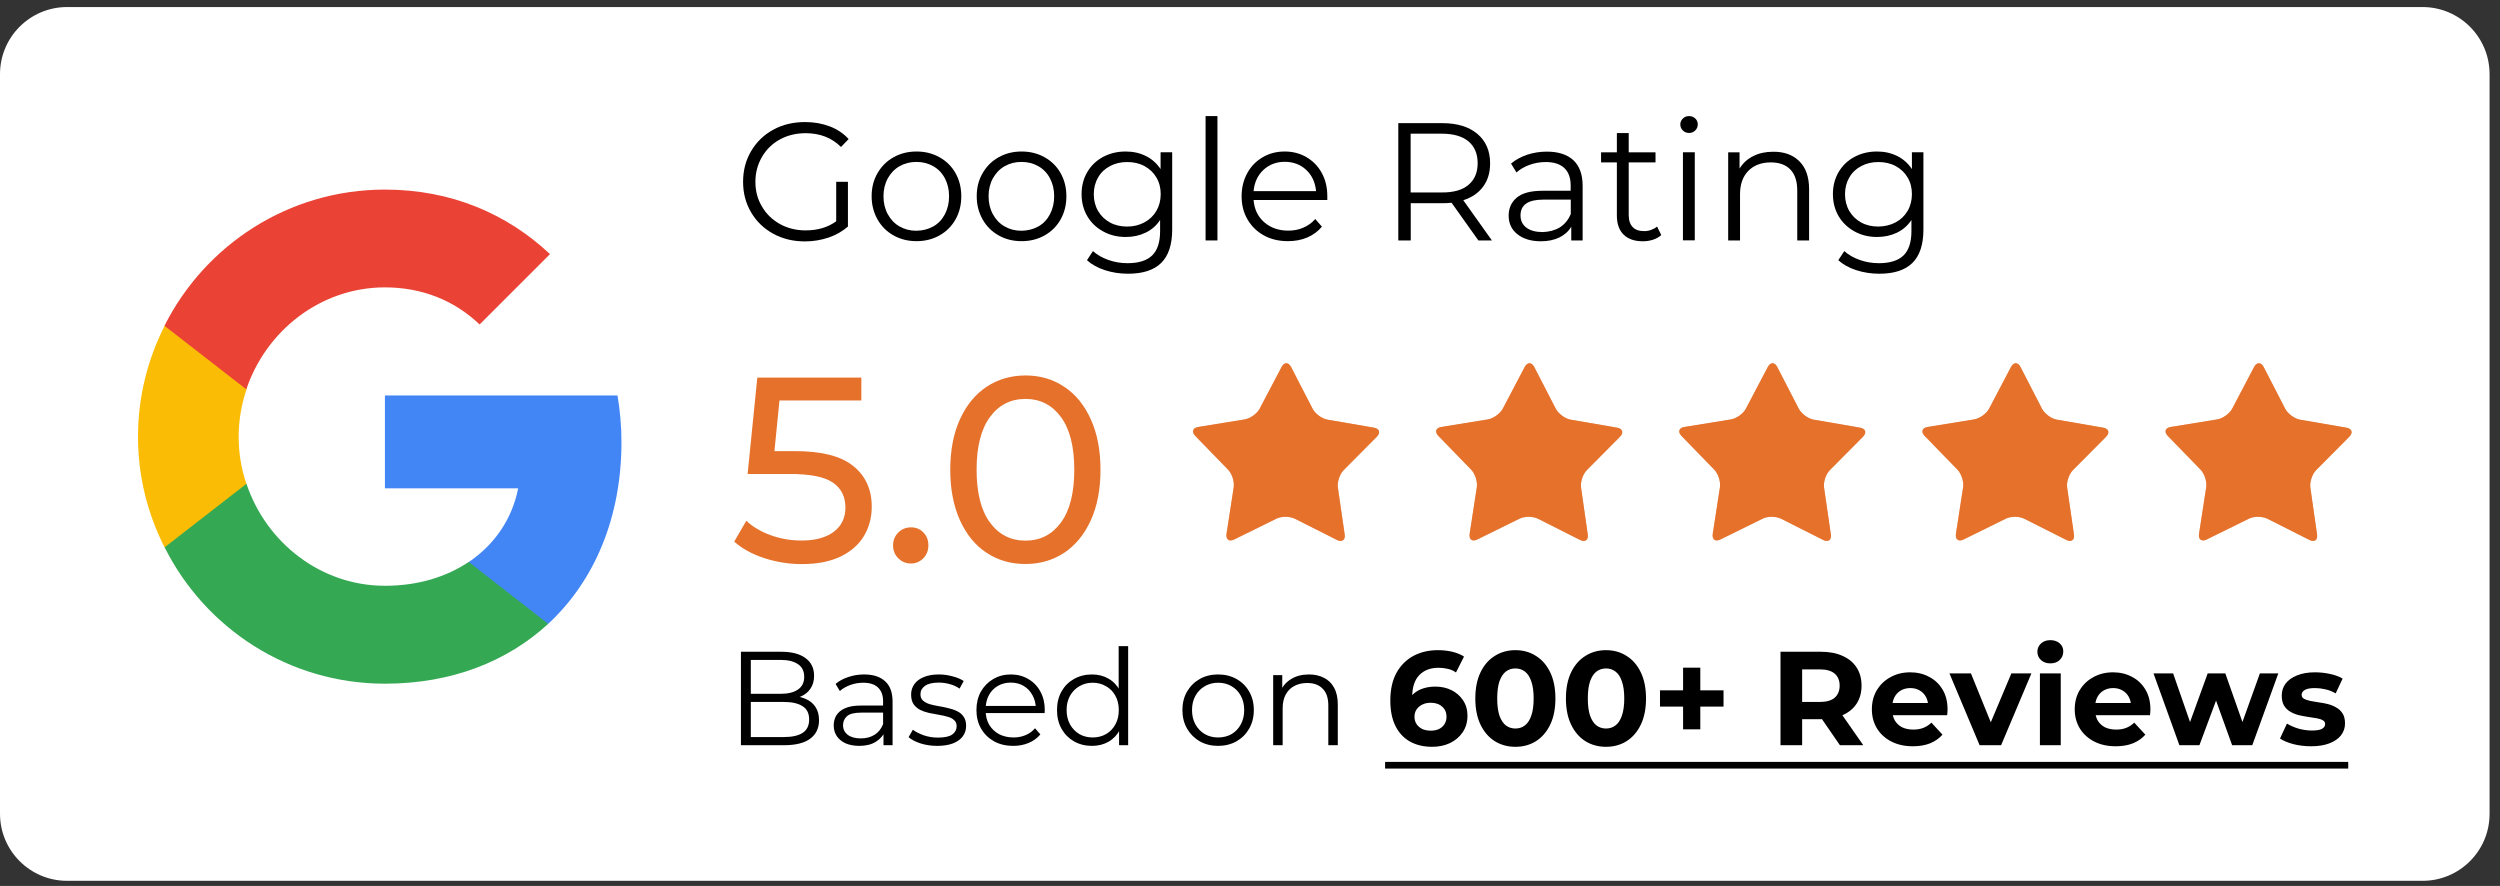 <svg width="206" height="73" viewBox="0 0 206 73" fill="none" xmlns="http://www.w3.org/2000/svg">
<rect x="0" y="0" width="206" height="73" fill="#333333" stroke="none"/>
<g clip-path="url(#clip0_6979_124)">
<path d="M199.618 72.58H5.533C2.476 72.58 0 70.104 0 67.046V6.113C0 3.055 2.476 0.58 5.533 0.58H199.608C202.665 0.58 205.141 3.055 205.141 6.113V67.037C205.151 70.104 202.675 72.58 199.618 72.58Z" fill="white"/>
<path d="M70.304 38.395C71.32 39.213 71.832 40.328 71.832 41.748C71.832 42.646 71.615 43.454 71.191 44.164C70.767 44.875 70.116 45.447 69.258 45.861C68.4 46.275 67.335 46.482 66.082 46.482C65.007 46.482 63.981 46.315 62.975 45.989C61.979 45.664 61.151 45.21 60.5 44.628L61.496 42.912C62.019 43.405 62.679 43.8 63.488 44.095C64.297 44.391 65.155 44.539 66.053 44.539C67.197 44.539 68.084 44.293 68.716 43.809C69.347 43.326 69.662 42.665 69.662 41.827C69.662 40.92 69.317 40.229 68.617 39.756C67.917 39.282 66.733 39.055 65.056 39.055H61.604L62.403 31.116H70.974V33H64.228L63.814 37.172H65.51C67.69 37.172 69.288 37.576 70.304 38.395Z" fill="#E5712B"/>
<path d="M74.022 46.009C73.736 45.723 73.588 45.367 73.588 44.934C73.588 44.509 73.736 44.164 74.022 43.878C74.308 43.592 74.663 43.454 75.067 43.454C75.472 43.454 75.817 43.592 76.083 43.868C76.359 44.145 76.498 44.5 76.498 44.934C76.498 45.367 76.359 45.723 76.073 46.009C75.787 46.295 75.452 46.433 75.067 46.433C74.663 46.433 74.318 46.295 74.022 46.009Z" fill="#E5712B"/>
<path d="M81.301 45.555C80.364 44.944 79.634 44.046 79.101 42.872C78.569 41.699 78.302 40.308 78.302 38.71C78.302 37.112 78.569 35.712 79.101 34.548C79.634 33.374 80.374 32.486 81.301 31.865C82.238 31.254 83.303 30.938 84.506 30.938C85.69 30.938 86.755 31.244 87.682 31.865C88.619 32.477 89.349 33.374 89.882 34.548C90.414 35.721 90.681 37.112 90.681 38.71C90.681 40.308 90.414 41.708 89.882 42.872C89.349 44.046 88.609 44.934 87.682 45.555C86.745 46.166 85.69 46.472 84.506 46.472C83.303 46.482 82.238 46.166 81.301 45.555ZM87.426 43.05C88.156 42.054 88.521 40.604 88.521 38.71C88.521 36.816 88.156 35.367 87.426 34.37C86.696 33.374 85.719 32.871 84.506 32.871C83.273 32.871 82.297 33.374 81.567 34.37C80.837 35.367 80.472 36.816 80.472 38.71C80.472 40.604 80.837 42.054 81.567 43.05C82.297 44.046 83.273 44.549 84.506 44.549C85.719 44.549 86.696 44.046 87.426 43.05Z" fill="#E5712B"/>
<path d="M110.801 44.036C110.87 44.499 110.584 44.706 110.16 44.489L106.698 42.744C106.284 42.537 105.593 42.527 105.179 42.734L101.698 44.45C101.283 44.657 100.997 44.45 101.066 43.986L101.658 40.15C101.727 39.686 101.52 39.035 101.195 38.7L98.492 35.919C98.167 35.583 98.275 35.248 98.739 35.179L102.565 34.557C103.029 34.478 103.581 34.084 103.798 33.67L105.603 30.237C105.82 29.823 106.175 29.823 106.382 30.237L108.158 33.68C108.375 34.094 108.927 34.498 109.381 34.577L113.208 35.238C113.671 35.317 113.77 35.652 113.444 35.988L110.712 38.739C110.387 39.075 110.17 39.716 110.239 40.179L110.801 44.036Z" fill="#E5712B"/>
<g opacity="0.5">
<path d="M105.998 30.139C106.067 30.139 106.156 30.218 106.225 30.346L108 33.798C108.247 34.272 108.838 34.706 109.361 34.794L113.188 35.455C113.336 35.475 113.435 35.534 113.454 35.603C113.474 35.672 113.425 35.771 113.326 35.879L110.594 38.631C110.219 39.006 109.992 39.706 110.061 40.229L110.614 44.066C110.633 44.194 110.614 44.293 110.574 44.352C110.564 44.362 110.535 44.391 110.466 44.391C110.407 44.391 110.328 44.371 110.249 44.332L106.787 42.586C106.56 42.468 106.254 42.409 105.929 42.409C105.613 42.409 105.317 42.468 105.09 42.576L101.609 44.293C101.53 44.332 101.451 44.352 101.392 44.352C101.323 44.352 101.293 44.322 101.283 44.312C101.244 44.263 101.224 44.154 101.244 44.026L101.836 40.19C101.915 39.667 101.688 38.957 101.323 38.582L98.62 35.8C98.522 35.692 98.472 35.593 98.492 35.524C98.512 35.455 98.61 35.396 98.758 35.376L102.585 34.755C103.108 34.666 103.71 34.232 103.956 33.769L105.761 30.336C105.84 30.218 105.919 30.139 105.998 30.139ZM105.998 29.942C105.86 29.942 105.712 30.041 105.603 30.248L103.798 33.68C103.581 34.094 103.029 34.489 102.565 34.568L98.739 35.189C98.275 35.268 98.167 35.603 98.492 35.929L101.195 38.71C101.52 39.045 101.727 39.696 101.658 40.16L101.066 43.997C101.017 44.332 101.155 44.539 101.402 44.539C101.49 44.539 101.589 44.51 101.698 44.46L105.179 42.744C105.386 42.645 105.662 42.586 105.929 42.586C106.205 42.586 106.481 42.645 106.698 42.744L110.16 44.49C110.268 44.549 110.377 44.569 110.466 44.569C110.712 44.569 110.85 44.371 110.801 44.026L110.249 40.19C110.18 39.726 110.397 39.075 110.722 38.75L113.454 35.998C113.78 35.662 113.671 35.327 113.218 35.248L109.391 34.587C108.927 34.508 108.385 34.104 108.168 33.69L106.392 30.248C106.284 30.05 106.136 29.942 105.998 29.942Z" fill="#E5712B"/>
</g>
<path d="M130.833 44.036C130.902 44.499 130.616 44.706 130.192 44.489L126.73 42.744C126.316 42.537 125.625 42.527 125.211 42.734L121.729 44.45C121.315 44.657 121.029 44.45 121.098 43.986L121.69 40.15C121.759 39.686 121.552 39.035 121.226 38.7L118.524 35.919C118.198 35.583 118.307 35.248 118.77 35.179L122.597 34.557C123.061 34.478 123.613 34.084 123.83 33.67L125.635 30.237C125.852 29.823 126.207 29.823 126.424 30.237L128.199 33.68C128.416 34.094 128.969 34.498 129.422 34.577L133.249 35.238C133.713 35.317 133.812 35.652 133.486 35.988L130.754 38.739C130.429 39.075 130.212 39.716 130.281 40.179L130.833 44.036Z" fill="#E5712B"/>
<g opacity="0.5">
<path d="M126.03 30.139C126.099 30.139 126.187 30.218 126.256 30.346L128.032 33.798C128.278 34.272 128.87 34.706 129.393 34.794L133.22 35.455C133.368 35.475 133.466 35.534 133.486 35.603C133.506 35.672 133.456 35.771 133.358 35.879L130.626 38.631C130.251 39.006 130.024 39.706 130.093 40.229L130.645 44.066C130.665 44.194 130.645 44.293 130.606 44.352C130.596 44.362 130.567 44.391 130.498 44.391C130.438 44.391 130.359 44.371 130.281 44.332L126.819 42.586C126.592 42.468 126.286 42.409 125.961 42.409C125.645 42.409 125.349 42.468 125.122 42.576L121.641 44.293C121.562 44.332 121.483 44.352 121.424 44.352C121.355 44.352 121.325 44.322 121.315 44.312C121.276 44.263 121.256 44.154 121.276 44.026L121.867 40.19C121.946 39.667 121.719 38.957 121.355 38.582L118.652 35.8C118.553 35.692 118.504 35.593 118.524 35.524C118.544 35.455 118.642 35.396 118.79 35.376L122.617 34.755C123.14 34.666 123.741 34.232 123.988 33.769L125.793 30.336C125.872 30.218 125.961 30.139 126.03 30.139ZM126.03 29.942C125.892 29.942 125.744 30.041 125.635 30.248L123.83 33.68C123.613 34.094 123.061 34.489 122.597 34.568L118.77 35.189C118.307 35.268 118.198 35.603 118.524 35.929L121.226 38.71C121.552 39.045 121.759 39.696 121.69 40.16L121.098 43.997C121.049 44.332 121.187 44.539 121.433 44.539C121.522 44.539 121.621 44.51 121.729 44.46L125.211 42.744C125.418 42.645 125.694 42.586 125.961 42.586C126.237 42.586 126.513 42.645 126.73 42.744L130.192 44.49C130.3 44.549 130.409 44.569 130.488 44.569C130.734 44.569 130.872 44.371 130.823 44.026L130.271 40.19C130.202 39.726 130.419 39.075 130.744 38.75L133.476 35.998C133.802 35.662 133.693 35.327 133.239 35.248L129.413 34.587C128.949 34.508 128.407 34.104 128.19 33.69L126.414 30.248C126.316 30.05 126.168 29.942 126.03 29.942Z" fill="#E5712B"/>
</g>
<path d="M150.865 44.036C150.934 44.499 150.648 44.706 150.224 44.489L146.762 42.744C146.347 42.537 145.657 42.527 145.243 42.734L141.761 44.45C141.347 44.657 141.061 44.45 141.13 43.986L141.722 40.15C141.791 39.686 141.584 39.035 141.258 38.7L138.556 35.919C138.23 35.583 138.339 35.248 138.802 35.179L142.629 34.557C143.093 34.478 143.645 34.084 143.862 33.67L145.667 30.237C145.884 29.823 146.239 29.823 146.446 30.237L148.221 33.68C148.438 34.094 148.991 34.498 149.444 34.577L153.271 35.238C153.735 35.317 153.833 35.652 153.508 35.988L150.776 38.739C150.45 39.075 150.233 39.716 150.302 40.179L150.865 44.036Z" fill="#E5712B"/>
<g opacity="0.5">
<path d="M146.061 30.139C146.13 30.139 146.219 30.218 146.288 30.346L148.064 33.798C148.31 34.272 148.902 34.706 149.425 34.794L153.251 35.455C153.399 35.475 153.498 35.534 153.518 35.603C153.537 35.672 153.488 35.771 153.39 35.879L150.657 38.631C150.283 39.006 150.056 39.706 150.125 40.229L150.677 44.066C150.697 44.194 150.677 44.293 150.638 44.352C150.628 44.362 150.598 44.391 150.529 44.391C150.47 44.391 150.391 44.371 150.312 44.332L146.85 42.586C146.624 42.468 146.318 42.409 146.002 42.409C145.687 42.409 145.391 42.468 145.164 42.576L141.682 44.293C141.603 44.332 141.524 44.352 141.465 44.352C141.396 44.352 141.367 44.322 141.357 44.312C141.317 44.263 141.297 44.154 141.317 44.026L141.909 40.19C141.988 39.667 141.761 38.957 141.396 38.582L138.694 35.8C138.595 35.692 138.546 35.593 138.565 35.524C138.585 35.455 138.684 35.396 138.832 35.376L142.659 34.755C143.181 34.666 143.783 34.232 144.03 33.769L145.834 30.336C145.904 30.218 145.992 30.139 146.061 30.139ZM146.061 29.942C145.923 29.942 145.775 30.041 145.667 30.248L143.862 33.68C143.645 34.094 143.093 34.489 142.629 34.568L138.802 35.189C138.339 35.268 138.23 35.603 138.556 35.929L141.258 38.71C141.584 39.045 141.791 39.696 141.722 40.16L141.13 43.997C141.081 44.332 141.219 44.539 141.465 44.539C141.554 44.539 141.653 44.51 141.761 44.46L145.243 42.744C145.45 42.645 145.716 42.586 145.992 42.586C146.268 42.586 146.545 42.645 146.762 42.744L150.224 44.49C150.332 44.549 150.441 44.569 150.519 44.569C150.766 44.569 150.904 44.371 150.855 44.026L150.302 40.19C150.233 39.726 150.45 39.075 150.776 38.75L153.508 35.998C153.833 35.662 153.725 35.327 153.271 35.248L149.444 34.587C148.981 34.508 148.438 34.104 148.221 33.69L146.446 30.248C146.347 30.05 146.199 29.942 146.061 29.942Z" fill="#E5712B"/>
</g>
<path d="M170.897 44.036C170.966 44.499 170.68 44.706 170.265 44.489L166.803 42.744C166.389 42.537 165.699 42.527 165.285 42.734L161.803 44.45C161.389 44.657 161.103 44.45 161.172 43.986L161.763 40.15C161.832 39.686 161.625 39.035 161.3 38.7L158.597 35.919C158.272 35.583 158.38 35.248 158.844 35.179L162.671 34.557C163.134 34.478 163.687 34.084 163.904 33.67L165.709 30.237C165.926 29.823 166.281 29.823 166.488 30.237L168.263 33.68C168.48 34.094 169.032 34.498 169.486 34.577L173.303 35.238C173.767 35.317 173.865 35.652 173.54 35.988L170.808 38.739C170.482 39.075 170.265 39.716 170.334 40.179L170.897 44.036Z" fill="#E5712B"/>
<g opacity="0.5">
<path d="M166.093 30.139C166.162 30.139 166.251 30.218 166.32 30.346L168.095 33.798C168.342 34.272 168.934 34.706 169.456 34.794L173.273 35.455C173.421 35.475 173.52 35.534 173.54 35.603C173.559 35.672 173.51 35.771 173.411 35.879L170.679 38.631C170.305 39.006 170.078 39.706 170.147 40.229L170.699 44.066C170.719 44.194 170.699 44.293 170.66 44.352C170.65 44.362 170.62 44.391 170.551 44.391C170.492 44.391 170.413 44.371 170.334 44.332L166.872 42.586C166.645 42.468 166.34 42.409 166.014 42.409C165.699 42.409 165.403 42.468 165.176 42.576L161.694 44.293C161.615 44.332 161.536 44.352 161.477 44.352C161.408 44.352 161.379 44.322 161.369 44.312C161.329 44.263 161.31 44.154 161.329 44.026L161.921 40.19C162 39.667 161.773 38.957 161.408 38.582L158.706 35.8C158.607 35.692 158.558 35.593 158.578 35.524C158.597 35.455 158.696 35.396 158.844 35.376L162.671 34.755C163.193 34.666 163.795 34.232 164.042 33.769L165.847 30.336C165.935 30.218 166.024 30.139 166.093 30.139ZM166.093 29.942C165.955 29.942 165.807 30.041 165.699 30.248L163.894 33.68C163.677 34.094 163.124 34.489 162.661 34.568L158.834 35.189C158.37 35.268 158.262 35.603 158.587 35.929L161.29 38.71C161.615 39.045 161.822 39.696 161.753 40.16L161.162 43.997C161.112 44.332 161.25 44.539 161.497 44.539C161.586 44.539 161.684 44.51 161.793 44.46L165.275 42.744C165.482 42.645 165.758 42.586 166.024 42.586C166.3 42.586 166.576 42.645 166.793 42.744L170.255 44.49C170.364 44.549 170.472 44.569 170.551 44.569C170.798 44.569 170.936 44.371 170.887 44.026L170.334 40.19C170.265 39.726 170.482 39.075 170.808 38.75L173.54 35.998C173.865 35.662 173.757 35.327 173.303 35.248L169.486 34.587C169.022 34.508 168.48 34.104 168.263 33.69L166.488 30.248C166.379 30.05 166.241 29.942 166.093 29.942Z" fill="#E5712B"/>
</g>
<path d="M190.928 44.036C190.997 44.499 190.711 44.706 190.297 44.489L186.835 42.744C186.421 42.537 185.731 42.527 185.316 42.734L181.835 44.45C181.42 44.657 181.134 44.45 181.203 43.986L181.795 40.15C181.864 39.686 181.657 39.035 181.332 38.7L178.629 35.919C178.304 35.583 178.412 35.248 178.876 35.179L182.703 34.557C183.166 34.478 183.719 34.084 183.935 33.67L185.74 30.237C185.957 29.823 186.312 29.823 186.529 30.237L188.305 33.68C188.522 34.094 189.074 34.498 189.528 34.577L193.345 35.238C193.808 35.317 193.917 35.652 193.582 35.988L190.849 38.739C190.524 39.075 190.307 39.716 190.376 40.179L190.928 44.036Z" fill="#E5712B"/>
<g opacity="0.5">
<path d="M186.125 30.139C186.194 30.139 186.283 30.218 186.352 30.346L188.127 33.798C188.374 34.272 188.965 34.706 189.488 34.794L193.305 35.455C193.453 35.475 193.552 35.534 193.571 35.603C193.591 35.672 193.542 35.771 193.443 35.879L190.711 38.631C190.336 39.006 190.11 39.706 190.179 40.229L190.731 44.066C190.751 44.194 190.731 44.293 190.691 44.352C190.682 44.362 190.652 44.391 190.583 44.391C190.524 44.391 190.445 44.371 190.366 44.332L186.904 42.586C186.677 42.468 186.371 42.409 186.056 42.409C185.74 42.409 185.444 42.468 185.218 42.576L181.736 44.293C181.657 44.332 181.578 44.352 181.519 44.352C181.45 44.352 181.42 44.322 181.41 44.312C181.361 44.263 181.351 44.154 181.371 44.026L181.963 40.19C182.042 39.667 181.815 38.957 181.45 38.582L178.747 35.8C178.649 35.692 178.599 35.593 178.619 35.524C178.639 35.455 178.738 35.396 178.885 35.376L182.712 34.755C183.235 34.666 183.837 34.232 184.083 33.769L185.888 30.336C185.967 30.218 186.056 30.139 186.125 30.139ZM186.125 29.942C185.987 29.942 185.839 30.041 185.73 30.248L183.925 33.68C183.708 34.094 183.156 34.489 182.693 34.568L178.866 35.189C178.402 35.268 178.294 35.603 178.619 35.929L181.322 38.71C181.647 39.045 181.854 39.696 181.785 40.16L181.193 43.997C181.144 44.332 181.282 44.539 181.529 44.539C181.618 44.539 181.716 44.51 181.825 44.46L185.306 42.744C185.513 42.645 185.79 42.586 186.056 42.586C186.332 42.586 186.608 42.645 186.825 42.744L190.287 44.49C190.396 44.549 190.494 44.569 190.583 44.569C190.83 44.569 190.968 44.371 190.918 44.026L190.366 40.19C190.297 39.726 190.514 39.075 190.839 38.75L193.571 35.998C193.897 35.662 193.788 35.327 193.335 35.248L189.518 34.607C189.054 34.528 188.512 34.124 188.295 33.71L186.519 30.267C186.411 30.05 186.273 29.942 186.125 29.942Z" fill="#E5712B"/>
</g>
<path d="M51.208 36.432C51.208 35.091 51.09 33.819 50.882 32.586H31.718V40.24H42.696C42.203 42.755 40.763 44.865 38.623 46.315V51.405H45.172C48.998 47.854 51.208 42.627 51.208 36.432Z" fill="#4285F4"/>
<path d="M31.718 56.336C37.212 56.336 41.808 54.502 45.172 51.405L38.623 46.305C36.788 47.528 34.47 48.268 31.718 48.268C26.412 48.268 21.915 44.688 20.307 39.855H13.561V45.092C16.894 51.75 23.759 56.336 31.718 56.336Z" fill="#34A853"/>
<path d="M20.307 39.865C19.883 38.642 19.666 37.34 19.666 35.979C19.666 34.618 19.903 33.316 20.307 32.093V26.855H13.561C12.17 29.607 11.371 32.694 11.371 35.979C11.371 39.273 12.17 42.36 13.561 45.102L20.307 39.865Z" fill="#FBBC05"/>
<path d="M31.718 23.68C34.717 23.68 37.4 24.715 39.52 26.737L45.32 20.938C41.808 17.643 37.212 15.622 31.718 15.622C23.759 15.622 16.894 20.198 13.551 26.846L20.297 32.083C21.915 27.26 26.412 23.68 31.718 23.68Z" fill="#EA4335"/>
<path d="M68.893 14.98H69.87V18.669C69.416 19.063 68.883 19.369 68.272 19.576C67.65 19.783 67.009 19.892 66.329 19.892C65.362 19.892 64.494 19.684 63.715 19.26C62.946 18.836 62.334 18.254 61.89 17.495C61.447 16.745 61.23 15.907 61.23 14.98C61.23 14.053 61.447 13.214 61.89 12.455C62.334 11.705 62.936 11.113 63.715 10.689C64.484 10.265 65.362 10.058 66.339 10.058C67.078 10.058 67.749 10.177 68.37 10.413C68.992 10.65 69.505 10.995 69.929 11.459L69.298 12.11C68.538 11.35 67.562 10.975 66.388 10.975C65.609 10.975 64.899 11.143 64.267 11.488C63.636 11.833 63.143 12.317 62.788 12.928C62.433 13.54 62.245 14.22 62.245 14.98C62.245 15.739 62.423 16.42 62.788 17.021C63.143 17.633 63.636 18.106 64.267 18.461C64.889 18.807 65.599 18.984 66.378 18.984C67.374 18.984 68.213 18.738 68.903 18.235V14.98H68.893Z" fill="black"/>
<path d="M73.627 19.398C73.065 19.083 72.621 18.639 72.306 18.077C71.99 17.515 71.823 16.883 71.823 16.173C71.823 15.463 71.98 14.832 72.306 14.27C72.631 13.707 73.065 13.273 73.627 12.958C74.19 12.642 74.821 12.484 75.521 12.484C76.221 12.484 76.853 12.642 77.415 12.958C77.977 13.273 78.421 13.707 78.737 14.27C79.052 14.832 79.21 15.463 79.21 16.173C79.21 16.883 79.052 17.515 78.737 18.077C78.421 18.639 77.977 19.083 77.415 19.398C76.853 19.714 76.221 19.872 75.521 19.872C74.821 19.872 74.19 19.714 73.627 19.398ZM76.902 18.659C77.316 18.422 77.632 18.087 77.859 17.653C78.085 17.219 78.204 16.726 78.204 16.173C78.204 15.621 78.085 15.128 77.859 14.694C77.632 14.26 77.306 13.924 76.902 13.697C76.488 13.461 76.034 13.342 75.511 13.342C74.998 13.342 74.535 13.461 74.121 13.697C73.706 13.934 73.391 14.27 73.154 14.694C72.917 15.128 72.799 15.621 72.799 16.173C72.799 16.726 72.917 17.219 73.154 17.653C73.391 18.087 73.706 18.422 74.121 18.659C74.535 18.895 74.989 19.014 75.511 19.014C76.034 19.004 76.498 18.886 76.902 18.659Z" fill="black"/>
<path d="M82.287 19.398C81.725 19.083 81.281 18.639 80.966 18.077C80.65 17.515 80.482 16.883 80.482 16.173C80.482 15.463 80.64 14.832 80.966 14.27C81.291 13.707 81.725 13.273 82.287 12.958C82.849 12.642 83.481 12.484 84.181 12.484C84.881 12.484 85.512 12.642 86.075 12.958C86.637 13.273 87.081 13.707 87.396 14.27C87.712 14.832 87.87 15.463 87.87 16.173C87.87 16.883 87.712 17.515 87.396 18.077C87.081 18.639 86.637 19.083 86.075 19.398C85.512 19.714 84.881 19.872 84.181 19.872C83.471 19.872 82.849 19.714 82.287 19.398ZM85.562 18.659C85.976 18.422 86.292 18.087 86.518 17.653C86.745 17.219 86.864 16.726 86.864 16.173C86.864 15.621 86.745 15.128 86.518 14.694C86.292 14.26 85.966 13.924 85.562 13.697C85.147 13.461 84.694 13.342 84.171 13.342C83.658 13.342 83.195 13.461 82.78 13.697C82.366 13.934 82.05 14.27 81.814 14.694C81.577 15.128 81.459 15.621 81.459 16.173C81.459 16.726 81.577 17.219 81.814 17.653C82.05 18.087 82.366 18.422 82.78 18.659C83.195 18.895 83.648 19.014 84.171 19.014C84.694 19.004 85.157 18.886 85.562 18.659Z" fill="black"/>
<path d="M96.588 12.544V18.925C96.588 20.158 96.283 21.075 95.681 21.667C95.079 22.259 94.172 22.555 92.949 22.555C92.278 22.555 91.637 22.456 91.036 22.259C90.434 22.061 89.941 21.785 89.566 21.44L90.059 20.69C90.404 21.006 90.838 21.243 91.332 21.42C91.835 21.598 92.357 21.687 92.91 21.687C93.827 21.687 94.507 21.47 94.941 21.046C95.375 20.621 95.592 19.951 95.592 19.053V18.126C95.287 18.59 94.892 18.935 94.399 19.172C93.906 19.408 93.363 19.527 92.762 19.527C92.081 19.527 91.46 19.379 90.907 19.073C90.355 18.777 89.911 18.353 89.596 17.82C89.28 17.278 89.122 16.676 89.122 15.996C89.122 15.315 89.28 14.704 89.596 14.171C89.911 13.638 90.345 13.224 90.897 12.928C91.45 12.632 92.071 12.484 92.762 12.484C93.383 12.484 93.935 12.613 94.428 12.859C94.922 13.106 95.326 13.471 95.632 13.934V12.544H96.588ZM94.3 18.323C94.724 18.096 95.05 17.781 95.287 17.376C95.523 16.972 95.642 16.509 95.642 15.996C95.642 15.483 95.523 15.019 95.287 14.625C95.05 14.22 94.724 13.915 94.31 13.688C93.896 13.461 93.413 13.352 92.88 13.352C92.357 13.352 91.884 13.461 91.46 13.688C91.046 13.905 90.71 14.22 90.483 14.625C90.247 15.029 90.128 15.493 90.128 16.006C90.128 16.518 90.247 16.982 90.483 17.386C90.72 17.791 91.046 18.106 91.46 18.333C91.874 18.56 92.347 18.669 92.88 18.669C93.413 18.669 93.876 18.55 94.3 18.323Z" fill="black"/>
<path d="M99.34 9.565H100.317V19.813H99.34V9.565Z" fill="black"/>
<path d="M109.371 16.479H103.295C103.355 17.238 103.641 17.84 104.163 18.304C104.686 18.767 105.357 19.004 106.156 19.004C106.609 19.004 107.024 18.925 107.398 18.757C107.773 18.599 108.099 18.363 108.375 18.047L108.927 18.678C108.602 19.063 108.207 19.359 107.724 19.566C107.241 19.773 106.708 19.872 106.126 19.872C105.376 19.872 104.716 19.714 104.144 19.398C103.572 19.083 103.118 18.639 102.792 18.077C102.467 17.515 102.309 16.883 102.309 16.173C102.309 15.463 102.467 14.832 102.773 14.27C103.078 13.707 103.503 13.273 104.045 12.958C104.578 12.642 105.189 12.484 105.86 12.484C106.53 12.484 107.132 12.642 107.665 12.958C108.197 13.273 108.621 13.707 108.917 14.26C109.223 14.812 109.371 15.453 109.371 16.173V16.479ZM104.104 14.003C103.631 14.447 103.364 15.029 103.295 15.749H108.444C108.375 15.029 108.109 14.447 107.635 14.003C107.162 13.559 106.57 13.333 105.86 13.333C105.169 13.333 104.578 13.559 104.104 14.003Z" fill="black"/>
<path d="M121.818 19.813L119.609 16.706C119.362 16.735 119.106 16.745 118.839 16.745H116.245V19.813H115.22V10.147H118.839C120.072 10.147 121.039 10.443 121.739 11.035C122.439 11.626 122.785 12.435 122.785 13.461C122.785 14.22 122.597 14.852 122.213 15.374C121.828 15.897 121.285 16.272 120.575 16.499L122.933 19.813H121.818ZM120.999 15.236C121.502 14.812 121.759 14.22 121.759 13.451C121.759 12.672 121.502 12.07 120.999 11.646C120.496 11.232 119.767 11.015 118.8 11.015H116.236V15.858H118.8C119.767 15.867 120.496 15.66 120.999 15.236Z" fill="black"/>
<path d="M129.649 13.204C130.152 13.678 130.409 14.378 130.409 15.315V19.812H129.472V18.678C129.255 19.053 128.929 19.349 128.495 19.566C128.071 19.773 127.558 19.881 126.967 19.881C126.158 19.881 125.517 19.684 125.033 19.3C124.55 18.915 124.313 18.402 124.313 17.771C124.313 17.149 124.54 16.656 124.984 16.282C125.428 15.907 126.138 15.719 127.115 15.719H129.423V15.275C129.423 14.654 129.245 14.171 128.9 13.845C128.555 13.52 128.042 13.352 127.371 13.352C126.907 13.352 126.464 13.431 126.049 13.579C125.625 13.727 125.26 13.944 124.955 14.21L124.511 13.48C124.876 13.165 125.32 12.928 125.832 12.751C126.345 12.583 126.888 12.494 127.46 12.494C128.407 12.494 129.136 12.731 129.649 13.204ZM128.545 18.728C128.939 18.471 129.235 18.106 129.432 17.633V16.449H127.154C125.911 16.449 125.29 16.883 125.29 17.751C125.29 18.175 125.448 18.511 125.773 18.757C126.099 19.004 126.543 19.122 127.124 19.122C127.667 19.102 128.14 18.974 128.545 18.728Z" fill="black"/>
<path d="M136.889 19.369C136.701 19.536 136.475 19.665 136.208 19.753C135.932 19.842 135.656 19.881 135.36 19.881C134.679 19.881 134.157 19.694 133.782 19.329C133.417 18.964 133.23 18.442 133.23 17.771V13.382H131.928V12.553H133.23V10.965H134.206V12.553H136.415V13.382H134.206V17.721C134.206 18.155 134.315 18.481 134.532 18.708C134.748 18.935 135.054 19.043 135.469 19.043C135.676 19.043 135.863 19.014 136.05 18.945C136.238 18.875 136.405 18.787 136.544 18.668L136.889 19.369Z" fill="black"/>
<path d="M138.664 10.748C138.526 10.61 138.457 10.443 138.457 10.255C138.457 10.068 138.526 9.91 138.664 9.772C138.802 9.634 138.97 9.565 139.177 9.565C139.384 9.565 139.552 9.634 139.69 9.762C139.828 9.9 139.897 10.058 139.897 10.236C139.897 10.443 139.828 10.61 139.69 10.748C139.552 10.887 139.384 10.956 139.177 10.956C138.97 10.956 138.802 10.887 138.664 10.748ZM138.674 12.544H139.65V19.803H138.674V12.544Z" fill="black"/>
<path d="M148.261 13.283C148.803 13.816 149.07 14.585 149.07 15.601V19.813H148.093V15.7C148.093 14.94 147.906 14.368 147.531 13.974C147.156 13.579 146.614 13.382 145.913 13.382C145.134 13.382 144.513 13.619 144.059 14.082C143.606 14.546 143.379 15.187 143.379 16.006V19.813H142.402V12.553H143.339V13.895C143.606 13.451 143.98 13.106 144.454 12.869C144.927 12.623 145.479 12.504 146.101 12.504C146.998 12.494 147.728 12.751 148.261 13.283Z" fill="black"/>
<path d="M158.489 12.544V18.925C158.489 20.158 158.183 21.075 157.581 21.667C156.98 22.259 156.072 22.555 154.859 22.555C154.189 22.555 153.547 22.456 152.946 22.259C152.344 22.061 151.851 21.785 151.476 21.44L151.969 20.69C152.315 21.006 152.749 21.243 153.242 21.42C153.745 21.598 154.267 21.687 154.82 21.687C155.737 21.687 156.418 21.47 156.852 21.046C157.285 20.621 157.502 19.951 157.502 19.053V18.126C157.197 18.59 156.802 18.935 156.309 19.172C155.816 19.408 155.273 19.527 154.672 19.527C153.991 19.527 153.37 19.379 152.818 19.073C152.265 18.767 151.821 18.353 151.506 17.82C151.19 17.278 151.032 16.676 151.032 15.996C151.032 15.315 151.19 14.704 151.506 14.171C151.821 13.638 152.255 13.224 152.808 12.928C153.36 12.632 153.981 12.484 154.672 12.484C155.283 12.484 155.845 12.613 156.339 12.859C156.832 13.106 157.236 13.471 157.542 13.934V12.544H158.489ZM156.201 18.323C156.625 18.096 156.95 17.781 157.187 17.376C157.424 16.972 157.542 16.509 157.542 15.996C157.542 15.483 157.424 15.019 157.187 14.625C156.95 14.22 156.625 13.915 156.21 13.688C155.796 13.461 155.313 13.352 154.78 13.352C154.258 13.352 153.784 13.461 153.36 13.688C152.946 13.905 152.61 14.22 152.384 14.625C152.147 15.029 152.029 15.493 152.029 16.006C152.029 16.518 152.147 16.982 152.384 17.386C152.62 17.791 152.946 18.106 153.36 18.333C153.774 18.56 154.248 18.669 154.78 18.669C155.303 18.659 155.776 18.55 156.201 18.323Z" fill="black"/>
<path d="M61.053 61.405V53.705H64.375C65.233 53.705 65.897 53.877 66.366 54.222C66.843 54.566 67.081 55.054 67.081 55.685C67.081 56.103 66.982 56.455 66.784 56.741C66.594 57.027 66.33 57.243 65.992 57.39C65.662 57.536 65.299 57.61 64.903 57.61L65.09 57.346C65.582 57.346 66.003 57.423 66.355 57.577C66.715 57.724 66.993 57.947 67.191 58.248C67.389 58.541 67.488 58.908 67.488 59.348C67.488 60.001 67.246 60.507 66.762 60.866C66.286 61.225 65.563 61.405 64.595 61.405H61.053ZM61.867 60.734H64.584C65.259 60.734 65.776 60.62 66.135 60.393C66.495 60.158 66.674 59.788 66.674 59.282C66.674 58.783 66.495 58.42 66.135 58.193C65.776 57.958 65.259 57.841 64.584 57.841H61.779V57.17H64.32C64.936 57.17 65.413 57.053 65.75 56.818C66.095 56.583 66.267 56.235 66.267 55.773C66.267 55.303 66.095 54.955 65.75 54.728C65.413 54.493 64.936 54.376 64.32 54.376H61.867V60.734ZM72.8 61.405V60.129L72.767 59.92V57.786C72.767 57.294 72.628 56.917 72.349 56.653C72.078 56.389 71.671 56.257 71.128 56.257C70.754 56.257 70.399 56.319 70.061 56.444C69.724 56.569 69.438 56.733 69.203 56.939L68.851 56.356C69.145 56.106 69.497 55.916 69.907 55.784C70.318 55.645 70.751 55.575 71.205 55.575C71.953 55.575 72.529 55.762 72.932 56.136C73.343 56.502 73.548 57.063 73.548 57.819V61.405H72.8ZM70.809 61.46C70.377 61.46 69.999 61.39 69.676 61.251C69.361 61.104 69.119 60.906 68.95 60.657C68.782 60.4 68.697 60.107 68.697 59.777C68.697 59.476 68.767 59.205 68.906 58.963C69.053 58.714 69.288 58.516 69.61 58.369C69.94 58.215 70.38 58.138 70.93 58.138H72.921V58.721H70.952C70.395 58.721 70.006 58.82 69.786 59.018C69.574 59.216 69.467 59.462 69.467 59.755C69.467 60.085 69.596 60.349 69.852 60.547C70.109 60.745 70.468 60.844 70.93 60.844C71.37 60.844 71.748 60.745 72.063 60.547C72.386 60.342 72.621 60.048 72.767 59.667L72.943 60.206C72.797 60.587 72.54 60.892 72.173 61.119C71.814 61.346 71.359 61.46 70.809 61.46ZM77.221 61.46C76.744 61.46 76.293 61.394 75.868 61.262C75.442 61.123 75.109 60.95 74.867 60.745L75.219 60.129C75.453 60.305 75.754 60.459 76.121 60.591C76.487 60.715 76.872 60.778 77.276 60.778C77.826 60.778 78.222 60.694 78.464 60.525C78.706 60.349 78.827 60.118 78.827 59.832C78.827 59.619 78.757 59.454 78.618 59.337C78.486 59.212 78.31 59.12 78.09 59.062C77.87 58.996 77.624 58.941 77.353 58.897C77.081 58.853 76.81 58.801 76.539 58.743C76.275 58.684 76.033 58.6 75.813 58.49C75.593 58.373 75.413 58.215 75.274 58.017C75.142 57.819 75.076 57.555 75.076 57.225C75.076 56.91 75.164 56.627 75.34 56.378C75.516 56.129 75.772 55.934 76.11 55.795C76.454 55.648 76.872 55.575 77.364 55.575C77.738 55.575 78.112 55.626 78.486 55.729C78.86 55.824 79.168 55.953 79.41 56.114L79.069 56.741C78.812 56.565 78.537 56.44 78.244 56.367C77.95 56.286 77.657 56.246 77.364 56.246C76.843 56.246 76.458 56.337 76.209 56.521C75.967 56.697 75.846 56.924 75.846 57.203C75.846 57.423 75.912 57.595 76.044 57.72C76.183 57.844 76.363 57.944 76.583 58.017C76.81 58.083 77.056 58.138 77.32 58.182C77.591 58.226 77.859 58.281 78.123 58.347C78.394 58.406 78.64 58.49 78.86 58.6C79.087 58.703 79.267 58.853 79.399 59.051C79.538 59.242 79.608 59.495 79.608 59.81C79.608 60.147 79.512 60.441 79.322 60.69C79.138 60.932 78.867 61.123 78.508 61.262C78.156 61.394 77.727 61.46 77.221 61.46ZM83.494 61.46C82.892 61.46 82.364 61.335 81.91 61.086C81.455 60.829 81.099 60.481 80.843 60.041C80.586 59.593 80.458 59.084 80.458 58.512C80.458 57.94 80.579 57.434 80.821 56.994C81.07 56.554 81.407 56.209 81.833 55.96C82.265 55.703 82.749 55.575 83.285 55.575C83.827 55.575 84.308 55.7 84.726 55.949C85.151 56.191 85.485 56.535 85.727 56.983C85.969 57.423 86.09 57.932 86.09 58.512C86.09 58.548 86.086 58.589 86.079 58.633C86.079 58.669 86.079 58.71 86.079 58.754H81.052V58.171H85.661L85.353 58.402C85.353 57.984 85.261 57.614 85.078 57.291C84.902 56.961 84.66 56.704 84.352 56.521C84.044 56.337 83.688 56.246 83.285 56.246C82.889 56.246 82.533 56.337 82.218 56.521C81.902 56.704 81.657 56.961 81.481 57.291C81.305 57.621 81.217 57.998 81.217 58.424V58.545C81.217 58.985 81.312 59.373 81.503 59.711C81.701 60.041 81.972 60.301 82.317 60.492C82.669 60.675 83.068 60.767 83.516 60.767C83.868 60.767 84.194 60.705 84.495 60.58C84.803 60.455 85.067 60.264 85.287 60.008L85.727 60.514C85.47 60.822 85.147 61.056 84.759 61.218C84.377 61.379 83.956 61.46 83.494 61.46ZM89.978 61.46C89.428 61.46 88.933 61.335 88.493 61.086C88.061 60.837 87.72 60.492 87.471 60.052C87.221 59.605 87.097 59.091 87.097 58.512C87.097 57.925 87.221 57.412 87.471 56.972C87.72 56.532 88.061 56.191 88.493 55.949C88.933 55.7 89.428 55.575 89.978 55.575C90.484 55.575 90.936 55.688 91.332 55.916C91.735 56.143 92.054 56.477 92.288 56.917C92.531 57.349 92.651 57.881 92.651 58.512C92.651 59.135 92.534 59.667 92.299 60.107C92.065 60.547 91.746 60.884 91.343 61.119C90.947 61.346 90.492 61.46 89.978 61.46ZM90.034 60.767C90.444 60.767 90.811 60.675 91.133 60.492C91.463 60.301 91.72 60.037 91.903 59.7C92.094 59.355 92.189 58.959 92.189 58.512C92.189 58.057 92.094 57.661 91.903 57.324C91.72 56.986 91.463 56.726 91.133 56.543C90.811 56.352 90.444 56.257 90.034 56.257C89.63 56.257 89.267 56.352 88.945 56.543C88.622 56.726 88.365 56.986 88.174 57.324C87.984 57.661 87.888 58.057 87.888 58.512C87.888 58.959 87.984 59.355 88.174 59.7C88.365 60.037 88.622 60.301 88.945 60.492C89.267 60.675 89.63 60.767 90.034 60.767ZM92.212 61.405V59.667L92.288 58.501L92.178 57.335V53.243H92.96V61.405H92.212ZM100.367 61.46C99.81 61.46 99.308 61.335 98.86 61.086C98.42 60.829 98.072 60.481 97.815 60.041C97.559 59.593 97.43 59.084 97.43 58.512C97.43 57.932 97.559 57.423 97.815 56.983C98.072 56.543 98.42 56.198 98.86 55.949C99.3 55.7 99.803 55.575 100.367 55.575C100.939 55.575 101.445 55.7 101.885 55.949C102.333 56.198 102.681 56.543 102.93 56.983C103.187 57.423 103.315 57.932 103.315 58.512C103.315 59.084 103.187 59.593 102.93 60.041C102.681 60.481 102.333 60.829 101.885 61.086C101.438 61.335 100.932 61.46 100.367 61.46ZM100.367 60.767C100.785 60.767 101.156 60.675 101.478 60.492C101.801 60.301 102.054 60.037 102.237 59.7C102.428 59.355 102.523 58.959 102.523 58.512C102.523 58.057 102.428 57.661 102.237 57.324C102.054 56.986 101.801 56.726 101.478 56.543C101.156 56.352 100.789 56.257 100.378 56.257C99.968 56.257 99.601 56.352 99.278 56.543C98.956 56.726 98.699 56.986 98.508 57.324C98.318 57.661 98.222 58.057 98.222 58.512C98.222 58.959 98.318 59.355 98.508 59.7C98.699 60.037 98.956 60.301 99.278 60.492C99.601 60.675 99.964 60.767 100.367 60.767ZM107.858 55.575C108.327 55.575 108.738 55.666 109.09 55.85C109.449 56.026 109.728 56.297 109.926 56.664C110.131 57.031 110.234 57.492 110.234 58.05V61.405H109.453V58.127C109.453 57.518 109.299 57.06 108.991 56.752C108.69 56.437 108.265 56.279 107.715 56.279C107.304 56.279 106.945 56.363 106.637 56.532C106.336 56.693 106.102 56.931 105.933 57.247C105.772 57.555 105.691 57.929 105.691 58.369V61.405H104.91V55.63H105.658V57.214L105.537 56.917C105.72 56.499 106.014 56.172 106.417 55.938C106.82 55.696 107.301 55.575 107.858 55.575ZM118.005 61.537C117.301 61.537 116.689 61.39 116.168 61.097C115.655 60.803 115.259 60.374 114.98 59.81C114.702 59.245 114.562 58.548 114.562 57.72C114.562 56.833 114.727 56.081 115.057 55.465C115.395 54.849 115.857 54.38 116.443 54.057C117.037 53.734 117.719 53.573 118.489 53.573C118.9 53.573 119.292 53.617 119.666 53.705C120.04 53.793 120.363 53.925 120.634 54.101L119.974 55.41C119.762 55.263 119.534 55.164 119.292 55.113C119.05 55.054 118.797 55.025 118.533 55.025C117.866 55.025 117.338 55.227 116.949 55.63C116.561 56.033 116.366 56.631 116.366 57.423C116.366 57.555 116.366 57.702 116.366 57.863C116.374 58.024 116.396 58.185 116.432 58.347L115.937 57.885C116.077 57.599 116.256 57.361 116.476 57.17C116.696 56.972 116.957 56.825 117.257 56.73C117.565 56.627 117.903 56.576 118.269 56.576C118.768 56.576 119.215 56.675 119.611 56.873C120.007 57.071 120.323 57.349 120.557 57.709C120.799 58.068 120.92 58.49 120.92 58.974C120.92 59.495 120.788 59.949 120.524 60.338C120.268 60.719 119.919 61.016 119.479 61.229C119.047 61.434 118.555 61.537 118.005 61.537ZM117.906 60.206C118.156 60.206 118.376 60.162 118.566 60.074C118.764 59.978 118.918 59.843 119.028 59.667C119.138 59.491 119.193 59.289 119.193 59.062C119.193 58.71 119.072 58.431 118.83 58.226C118.596 58.013 118.28 57.907 117.884 57.907C117.62 57.907 117.389 57.958 117.191 58.061C116.993 58.156 116.836 58.292 116.718 58.468C116.608 58.636 116.553 58.834 116.553 59.062C116.553 59.282 116.608 59.48 116.718 59.656C116.828 59.825 116.982 59.96 117.18 60.063C117.378 60.158 117.62 60.206 117.906 60.206ZM124.866 61.537C124.236 61.537 123.671 61.383 123.172 61.075C122.674 60.76 122.281 60.305 121.995 59.711C121.709 59.117 121.566 58.398 121.566 57.555C121.566 56.712 121.709 55.993 121.995 55.399C122.281 54.805 122.674 54.354 123.172 54.046C123.671 53.73 124.236 53.573 124.866 53.573C125.504 53.573 126.069 53.73 126.56 54.046C127.059 54.354 127.451 54.805 127.737 55.399C128.023 55.993 128.166 56.712 128.166 57.555C128.166 58.398 128.023 59.117 127.737 59.711C127.451 60.305 127.059 60.76 126.56 61.075C126.069 61.383 125.504 61.537 124.866 61.537ZM124.866 60.03C125.167 60.03 125.427 59.946 125.647 59.777C125.875 59.608 126.051 59.34 126.175 58.974C126.307 58.607 126.373 58.134 126.373 57.555C126.373 56.975 126.307 56.502 126.175 56.136C126.051 55.769 125.875 55.502 125.647 55.333C125.427 55.164 125.167 55.08 124.866 55.08C124.573 55.08 124.313 55.164 124.085 55.333C123.865 55.502 123.689 55.769 123.557 56.136C123.433 56.502 123.37 56.975 123.37 57.555C123.37 58.134 123.433 58.607 123.557 58.974C123.689 59.34 123.865 59.608 124.085 59.777C124.313 59.946 124.573 60.03 124.866 60.03ZM132.332 61.537C131.701 61.537 131.137 61.383 130.638 61.075C130.139 60.76 129.747 60.305 129.461 59.711C129.175 59.117 129.032 58.398 129.032 57.555C129.032 56.712 129.175 55.993 129.461 55.399C129.747 54.805 130.139 54.354 130.638 54.046C131.137 53.73 131.701 53.573 132.332 53.573C132.97 53.573 133.535 53.73 134.026 54.046C134.525 54.354 134.917 54.805 135.203 55.399C135.489 55.993 135.632 56.712 135.632 57.555C135.632 58.398 135.489 59.117 135.203 59.711C134.917 60.305 134.525 60.76 134.026 61.075C133.535 61.383 132.97 61.537 132.332 61.537ZM132.332 60.03C132.633 60.03 132.893 59.946 133.113 59.777C133.34 59.608 133.516 59.34 133.641 58.974C133.773 58.607 133.839 58.134 133.839 57.555C133.839 56.975 133.773 56.502 133.641 56.136C133.516 55.769 133.34 55.502 133.113 55.333C132.893 55.164 132.633 55.08 132.332 55.08C132.039 55.08 131.778 55.164 131.551 55.333C131.331 55.502 131.155 55.769 131.023 56.136C130.898 56.502 130.836 56.975 130.836 57.555C130.836 58.134 130.898 58.607 131.023 58.974C131.155 59.34 131.331 59.608 131.551 59.777C131.778 59.946 132.039 60.03 132.332 60.03ZM138.686 60.096V55.014H140.105V60.096H138.686ZM136.783 58.226V56.884H142.019V58.226H136.783ZM146.714 61.405V53.705H150.047C150.737 53.705 151.331 53.819 151.829 54.046C152.328 54.266 152.713 54.585 152.984 55.003C153.256 55.421 153.391 55.919 153.391 56.499C153.391 57.071 153.256 57.566 152.984 57.984C152.713 58.395 152.328 58.71 151.829 58.93C151.331 59.15 150.737 59.26 150.047 59.26H147.704L148.496 58.479V61.405H146.714ZM151.609 61.405L149.684 58.611H151.587L153.534 61.405H151.609ZM148.496 58.677L147.704 57.841H149.948C150.498 57.841 150.909 57.724 151.18 57.489C151.452 57.247 151.587 56.917 151.587 56.499C151.587 56.074 151.452 55.743 151.18 55.509C150.909 55.274 150.498 55.157 149.948 55.157H147.704L148.496 54.31V58.677ZM157.619 61.493C156.945 61.493 156.351 61.361 155.837 61.097C155.331 60.833 154.939 60.474 154.66 60.019C154.382 59.557 154.242 59.032 154.242 58.446C154.242 57.852 154.378 57.328 154.649 56.873C154.928 56.411 155.306 56.051 155.782 55.795C156.259 55.531 156.798 55.399 157.399 55.399C157.979 55.399 158.499 55.523 158.961 55.773C159.431 56.015 159.801 56.367 160.072 56.829C160.344 57.283 160.479 57.83 160.479 58.468C160.479 58.534 160.476 58.611 160.468 58.699C160.461 58.779 160.454 58.856 160.446 58.93H155.639V57.929H159.544L158.884 58.226C158.884 57.918 158.822 57.65 158.697 57.423C158.573 57.196 158.4 57.02 158.18 56.895C157.96 56.763 157.704 56.697 157.41 56.697C157.117 56.697 156.857 56.763 156.629 56.895C156.409 57.02 156.237 57.199 156.112 57.434C155.988 57.661 155.925 57.932 155.925 58.248V58.512C155.925 58.834 155.995 59.12 156.134 59.37C156.281 59.612 156.483 59.799 156.739 59.931C157.003 60.056 157.311 60.118 157.663 60.118C157.979 60.118 158.254 60.07 158.488 59.975C158.73 59.88 158.95 59.736 159.148 59.546L160.061 60.536C159.79 60.844 159.449 61.082 159.038 61.251C158.628 61.412 158.155 61.493 157.619 61.493ZM163.12 61.405L160.634 55.487H162.405L164.473 60.58H163.593L165.738 55.487H167.388L164.891 61.405H163.12ZM168.089 61.405V55.487H169.805V61.405H168.089ZM168.947 54.662C168.631 54.662 168.375 54.57 168.177 54.387C167.979 54.203 167.88 53.976 167.88 53.705C167.88 53.434 167.979 53.206 168.177 53.023C168.375 52.84 168.631 52.748 168.947 52.748C169.262 52.748 169.519 52.836 169.717 53.012C169.915 53.181 170.014 53.401 170.014 53.672C170.014 53.958 169.915 54.196 169.717 54.387C169.526 54.57 169.269 54.662 168.947 54.662ZM174.334 61.493C173.659 61.493 173.065 61.361 172.552 61.097C172.046 60.833 171.654 60.474 171.375 60.019C171.096 59.557 170.957 59.032 170.957 58.446C170.957 57.852 171.093 57.328 171.364 56.873C171.643 56.411 172.02 56.051 172.497 55.795C172.974 55.531 173.513 55.399 174.114 55.399C174.693 55.399 175.214 55.523 175.676 55.773C176.145 56.015 176.516 56.367 176.787 56.829C177.058 57.283 177.194 57.83 177.194 58.468C177.194 58.534 177.19 58.611 177.183 58.699C177.176 58.779 177.168 58.856 177.161 58.93H172.354V57.929H176.259L175.599 58.226C175.599 57.918 175.537 57.65 175.412 57.423C175.287 57.196 175.115 57.02 174.895 56.895C174.675 56.763 174.418 56.697 174.125 56.697C173.832 56.697 173.571 56.763 173.344 56.895C173.124 57.02 172.952 57.199 172.827 57.434C172.702 57.661 172.64 57.932 172.64 58.248V58.512C172.64 58.834 172.71 59.12 172.849 59.37C172.996 59.612 173.197 59.799 173.454 59.931C173.718 60.056 174.026 60.118 174.378 60.118C174.693 60.118 174.968 60.07 175.203 59.975C175.445 59.88 175.665 59.736 175.863 59.546L176.776 60.536C176.505 60.844 176.164 61.082 175.753 61.251C175.342 61.412 174.869 61.493 174.334 61.493ZM179.582 61.405L177.448 55.487H179.065L180.836 60.58H180.066L181.914 55.487H183.366L185.159 60.58H184.389L186.215 55.487H187.733L185.588 61.405H183.927L182.354 57.038H182.86L181.232 61.405H179.582ZM190.436 61.493C189.93 61.493 189.442 61.434 188.973 61.317C188.511 61.192 188.144 61.038 187.873 60.855L188.445 59.623C188.716 59.791 189.035 59.931 189.402 60.041C189.776 60.144 190.143 60.195 190.502 60.195C190.898 60.195 191.177 60.147 191.338 60.052C191.507 59.956 191.591 59.825 191.591 59.656C191.591 59.517 191.525 59.414 191.393 59.348C191.268 59.275 191.1 59.219 190.887 59.183C190.674 59.146 190.44 59.109 190.183 59.073C189.934 59.036 189.681 58.989 189.424 58.93C189.167 58.864 188.933 58.769 188.72 58.644C188.507 58.519 188.335 58.35 188.203 58.138C188.078 57.925 188.016 57.65 188.016 57.313C188.016 56.939 188.122 56.609 188.335 56.323C188.555 56.037 188.87 55.813 189.281 55.652C189.692 55.483 190.183 55.399 190.755 55.399C191.158 55.399 191.569 55.443 191.987 55.531C192.405 55.619 192.753 55.747 193.032 55.916L192.46 57.137C192.174 56.968 191.884 56.855 191.591 56.796C191.305 56.73 191.026 56.697 190.755 56.697C190.374 56.697 190.095 56.748 189.919 56.851C189.743 56.953 189.655 57.086 189.655 57.247C189.655 57.394 189.717 57.504 189.842 57.577C189.974 57.65 190.146 57.709 190.359 57.753C190.572 57.797 190.803 57.837 191.052 57.874C191.309 57.903 191.565 57.951 191.822 58.017C192.079 58.083 192.31 58.178 192.515 58.303C192.728 58.42 192.9 58.585 193.032 58.798C193.164 59.003 193.23 59.275 193.23 59.612C193.23 59.978 193.12 60.305 192.9 60.591C192.68 60.87 192.361 61.09 191.943 61.251C191.532 61.412 191.03 61.493 190.436 61.493Z" fill="black"/>
<path d="M114.133 62.78H193.494V63.33H114.133V62.78Z" fill="black"/>
</g>
<defs>
<clipPath id="clip0_6979_124">
<rect width="205.151" height="72" fill="white" transform="translate(0 0.58)"/>
</clipPath>
</defs>
</svg>
